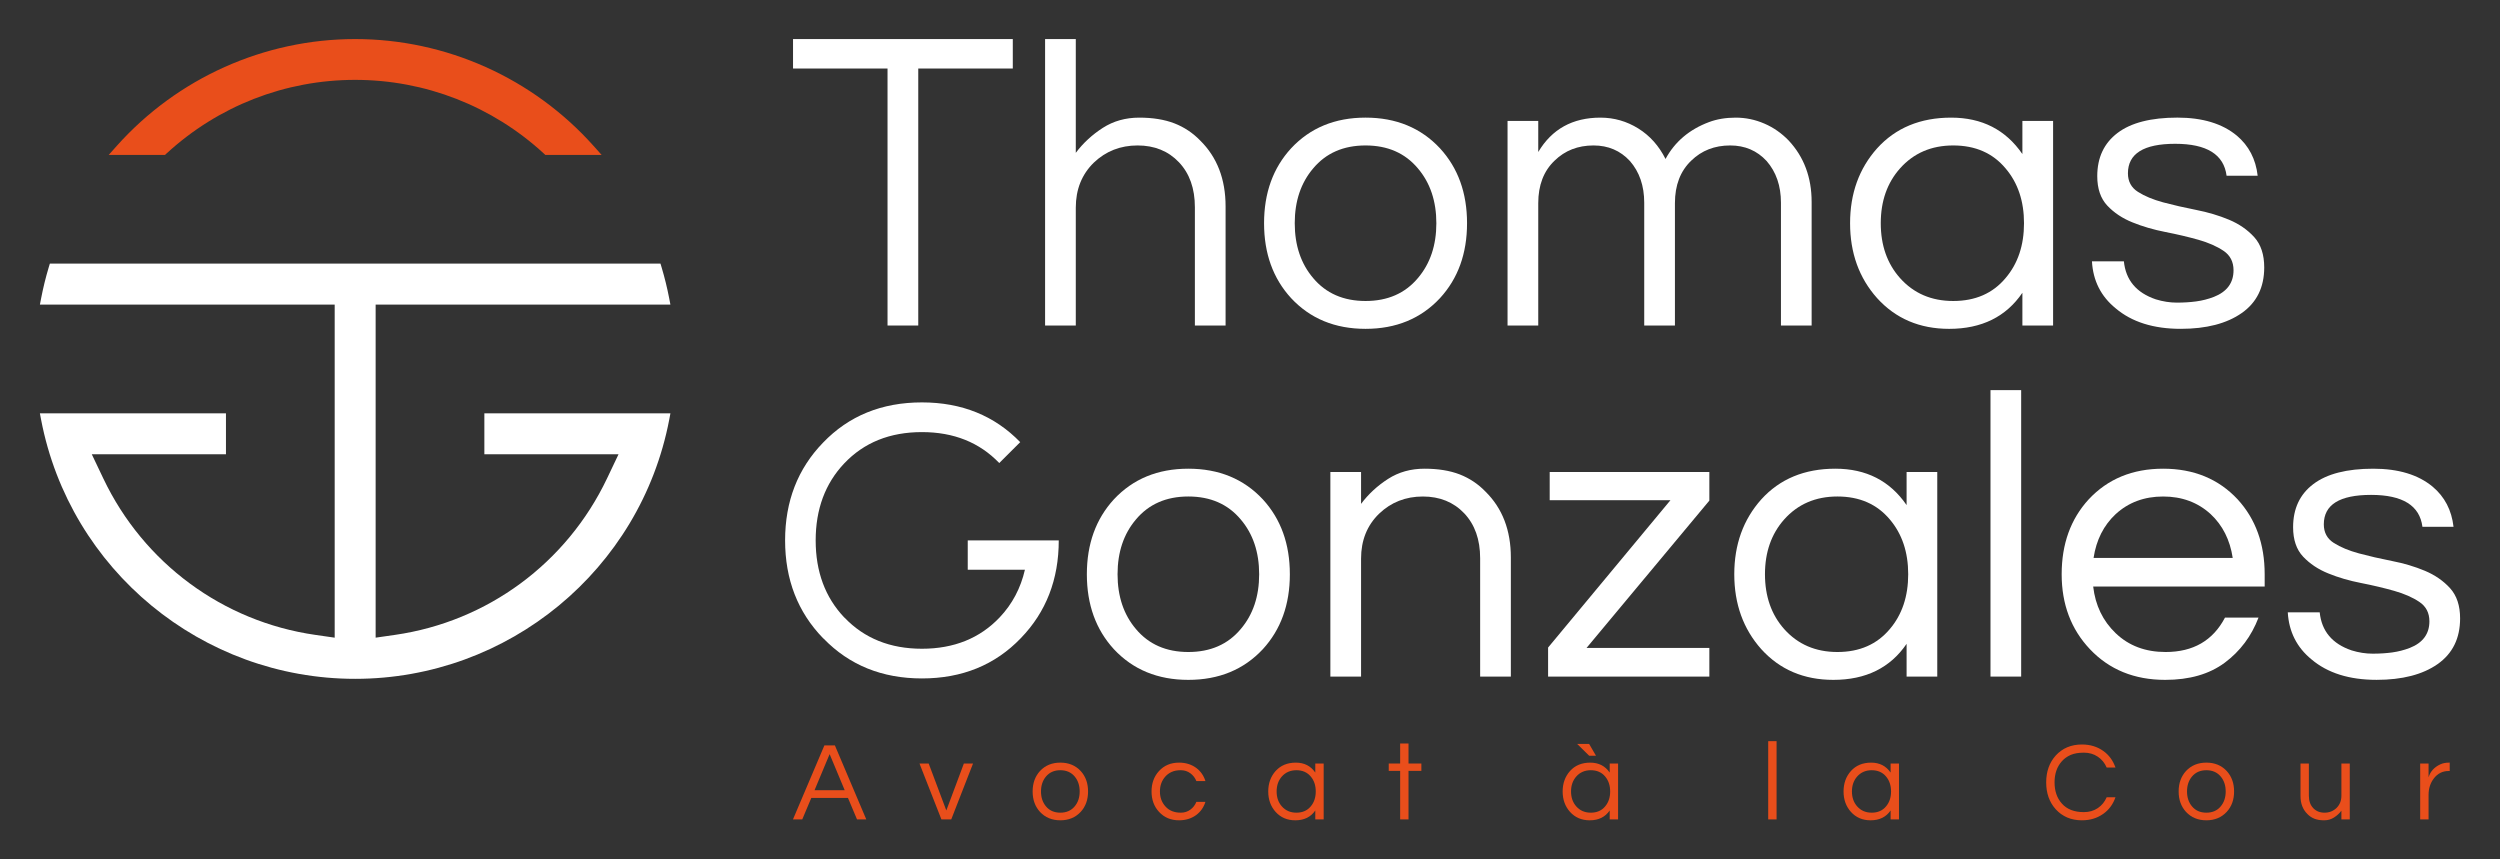 <?xml version="1.0" encoding="utf-8"?>
<!-- Generator: Adobe Illustrator 16.0.0, SVG Export Plug-In . SVG Version: 6.00 Build 0)  -->
<!DOCTYPE svg PUBLIC "-//W3C//DTD SVG 1.1//EN" "http://www.w3.org/Graphics/SVG/1.1/DTD/svg11.dtd">
<svg version="1.1" xmlns="http://www.w3.org/2000/svg" xmlns:xlink="http://www.w3.org/1999/xlink" x="0px" y="0px" width="320px"
	 height="110px" viewBox="0 0 320 110" enable-background="new 0 0 320 110" xml:space="preserve">
<rect x="0" y="0" width="320" height="110" fill="#333333" stroke="none"/>
<g id="Calque_4">
</g>
<g id="Calque_1">
	<g>
		<g>
			<path fill="#FFFFFF" d="M61.998,52.902v5.24h17.176l-1.475,3.102c-5.162,10.837-15.309,18.321-27.141,20.021l-2.476,0.356V38.985
				h37.729l-0.156-0.817c-0.258-1.331-0.582-2.65-0.965-3.931l-0.148-0.492H6.381l-0.149,0.492c-0.384,1.28-0.708,2.6-0.965,3.931
				l-0.157,0.817h37.73v42.637l-2.476-0.356c-11.833-1.7-21.979-9.185-27.14-20.021l-1.477-3.102h17.176v-5.24H5.105l0.156,0.821
				c3.684,19.218,20.59,33.167,40.199,33.167s36.516-13.949,40.2-33.167l0.155-0.821H61.998z"/>
			<path fill="#E94E1B" d="M21.318,19.646c6.604-6.076,15.178-9.423,24.143-9.423S63,13.569,69.604,19.646l0.199,0.186h7.207
				L75.98,18.68C68.217,9.987,57.094,5,45.461,5S22.705,9.987,14.94,18.68l-1.028,1.151h7.207L21.318,19.646z"/>
		</g>
		<g>
			<path fill="none" d="M181.494,35.591c1.57-1.849,2.359-4.19,2.359-7.019s-0.789-5.166-2.359-7.015
				c-1.641-1.961-3.875-2.939-6.704-2.939c-2.828,0-5.065,0.979-6.706,2.939c-1.571,1.849-2.357,4.187-2.357,7.015
				s0.786,5.17,2.357,7.019c1.641,1.958,3.878,2.936,6.706,2.936C177.619,38.526,179.854,37.549,181.494,35.591z"/>
			<path fill="none" d="M235.188,63.553c-2.793,0-5.065,0.979-6.811,2.937c-1.641,1.849-2.461,4.186-2.461,7.015
				c0,2.831,0.82,5.172,2.461,7.019c1.745,1.956,4.018,2.935,6.811,2.935c2.832,0,5.062-0.979,6.707-2.935
				c1.57-1.847,2.355-4.188,2.355-7.019c0-2.829-0.785-5.166-2.355-7.015C240.25,64.532,238.02,63.553,235.188,63.553z"/>
			<path fill="none" d="M152.105,63.553c-2.824,0-5.061,0.979-6.702,2.937c-1.571,1.849-2.356,4.186-2.356,7.015
				c0,2.831,0.785,5.172,2.356,7.019c1.642,1.956,3.878,2.935,6.702,2.935c2.833,0,5.066-0.979,6.707-2.935
				c1.572-1.847,2.36-4.188,2.36-7.019c0-2.829-0.788-5.166-2.36-7.015C157.172,64.532,154.938,63.553,152.105,63.553z"/>
			<path fill="none" d="M250.012,18.618c-2.793,0-5.062,0.979-6.81,2.939c-1.643,1.849-2.464,4.187-2.464,7.015
				s0.821,5.17,2.464,7.019c1.747,1.958,4.017,2.936,6.81,2.936c2.832,0,5.066-0.978,6.703-2.936
				c1.574-1.849,2.358-4.19,2.358-7.019s-0.784-5.166-2.358-7.015C255.078,19.597,252.844,18.618,250.012,18.618z"/>
			<path fill="none" d="M276.883,63.553c-2.408,0-4.434,0.751-6.074,2.252c-1.535,1.435-2.483,3.303-2.831,5.607h17.81
				c-0.348-2.305-1.289-4.173-2.825-5.607C281.318,64.304,279.295,63.553,276.883,63.553z"/>
			<polygon fill="#FFFFFF" points="113.604,41.667 117.537,41.667 117.537,8.771 129.637,8.771 129.637,5 101.508,5 101.508,8.771 
				113.604,8.771 			"/>
			<path fill="#FFFFFF" d="M145.611,18.618c2.164,0,3.934,0.716,5.291,2.149c1.361,1.43,2.043,3.354,2.043,5.764v15.136h3.93V26.424
				c0-3.491-1.086-6.305-3.248-8.436c-0.945-0.975-2.043-1.707-3.301-2.198c-1.258-0.486-2.759-0.733-4.503-0.733
				c-1.747,0-3.304,0.438-4.664,1.311c-1.36,0.874-2.513,1.938-3.458,3.193V5h-3.93v36.667h3.93V26.583
				c0-2.341,0.77-4.261,2.305-5.763C141.543,19.354,143.41,18.618,145.611,18.618z"/>
			<path fill="#FFFFFF" d="M184.322,38.158c2.309-2.513,3.459-5.708,3.459-9.586s-1.15-7.072-3.459-9.584
				c-2.443-2.621-5.621-3.932-9.532-3.932c-3.912,0-7.092,1.311-9.531,3.932c-2.306,2.512-3.459,5.706-3.459,9.584
				s1.153,7.073,3.459,9.586c2.439,2.62,5.619,3.934,9.531,3.934C178.701,42.092,181.879,40.778,184.322,38.158z M168.084,35.591
				c-1.571-1.849-2.357-4.19-2.357-7.019s0.786-5.166,2.357-7.015c1.641-1.961,3.878-2.939,6.706-2.939
				c2.829,0,5.063,0.979,6.704,2.939c1.57,1.849,2.359,4.187,2.359,7.015s-0.789,5.17-2.359,7.019
				c-1.641,1.958-3.875,2.936-6.704,2.936C171.962,38.526,169.725,37.549,168.084,35.591z"/>
			<path fill="#FFFFFF" d="M227.962,25.954v15.713h3.927v-15.82c0-3.137-0.979-5.76-2.936-7.858
				c-0.906-0.939-1.945-1.665-3.114-2.169c-1.175-0.507-2.393-0.763-3.671-0.763c-1.273,0-2.416,0.192-3.43,0.577
				c-2.513,0.943-4.363,2.517-5.551,4.714c-0.84-1.675-2-2.979-3.484-3.903c-1.487-0.924-3.1-1.388-4.844-1.388
				c-3.566,0-6.219,1.466-7.963,4.401v-3.981h-3.93v26.19h3.93V26.005c0-2.303,0.697-4.116,2.098-5.449
				c1.324-1.29,2.982-1.938,4.975-1.938c1.884,0,3.438,0.666,4.66,1.992c1.222,1.399,1.832,3.177,1.832,5.344v15.713h3.93V26.005
				c0-2.303,0.698-4.116,2.095-5.449c1.327-1.29,2.987-1.938,4.978-1.938c1.887,0,3.438,0.666,4.664,1.992
				C227.346,22.01,227.962,23.787,227.962,25.954z"/>
			<path fill="#FFFFFF" d="M258.865,19.718c-2.133-3.106-5.17-4.661-9.115-4.661c-3.946,0-7.109,1.311-9.482,3.932
				c-2.307,2.583-3.457,5.777-3.457,9.584s1.15,7.003,3.457,9.586c2.373,2.62,5.449,3.934,9.225,3.934
				c4.151,0,7.278-1.542,9.373-4.616v4.191h3.93v-26.19h-3.93V19.718z M256.715,35.591c-1.637,1.958-3.871,2.936-6.703,2.936
				c-2.793,0-5.062-0.978-6.81-2.936c-1.643-1.849-2.464-4.19-2.464-7.019s0.821-5.166,2.464-7.015
				c1.747-1.961,4.017-2.939,6.81-2.939c2.832,0,5.066,0.979,6.703,2.939c1.574,1.849,2.358,4.187,2.358,7.015
				S258.289,33.742,256.715,35.591z"/>
			<path fill="#FFFFFF" d="M283.381,38c-0.737,0.284-1.49,0.474-2.256,0.579c-0.768,0.104-1.598,0.157-2.487,0.157
				s-1.788-0.142-2.696-0.42c-2.482-0.841-3.846-2.461-4.086-4.869h-4.086c0.137,2.479,1.146,4.484,3.037,6.021
				c2.062,1.747,4.838,2.623,8.329,2.623c3.28,0,5.882-0.676,7.804-2.021c1.92-1.346,2.881-3.292,2.881-5.839
				c0-1.644-0.426-2.936-1.281-3.878c-0.857-0.942-1.931-1.687-3.223-2.228c-1.293-0.539-2.699-0.959-4.215-1.256
				c-1.521-0.299-2.926-0.623-4.219-0.967c-1.293-0.353-2.369-0.797-3.221-1.341c-0.857-0.541-1.287-1.335-1.287-2.381
				c0-2.515,2.021-3.774,6.052-3.774c4.034,0,6.227,1.362,6.575,4.088h3.979c-0.241-2.128-1.135-3.844-2.67-5.134
				c-1.852-1.536-4.381-2.306-7.594-2.306c-3.389,0-5.949,0.655-7.672,1.964c-1.73,1.31-2.596,3.151-2.596,5.53
				c0,1.606,0.43,2.857,1.283,3.769c0.854,0.908,1.928,1.627,3.221,2.146c1.293,0.526,2.697,0.936,4.22,1.234
				c1.517,0.296,2.921,0.629,4.214,0.992c1.293,0.367,2.369,0.84,3.223,1.416c0.857,0.576,1.282,1.409,1.282,2.49
				C285.892,36.203,285.054,37.339,283.381,38z"/>
			<path fill="#FFFFFF" d="M152.105,59.993c-3.908,0-7.088,1.308-9.53,3.927c-2.306,2.515-3.458,5.706-3.458,9.584
				c0,3.882,1.152,7.075,3.458,9.591c2.442,2.618,5.622,3.928,9.53,3.928c3.914,0,7.094-1.31,9.539-3.928
				c2.305-2.516,3.457-5.709,3.457-9.591c0-3.878-1.152-7.069-3.457-9.584C159.199,61.301,156.02,59.993,152.105,59.993z
				 M158.812,80.522c-1.641,1.956-3.874,2.935-6.707,2.935c-2.824,0-5.061-0.979-6.702-2.935c-1.571-1.847-2.356-4.188-2.356-7.019
				c0-2.829,0.785-5.166,2.356-7.015c1.642-1.957,3.878-2.937,6.702-2.937c2.833,0,5.066,0.979,6.707,2.937
				c1.572,1.849,2.36,4.186,2.36,7.015C161.173,76.335,160.385,78.676,158.812,80.522z"/>
			<path fill="#FFFFFF" d="M186.838,60.722c-1.259-0.484-2.756-0.729-4.504-0.729c-1.746,0-3.303,0.432-4.663,1.308
				c-1.36,0.872-2.513,1.939-3.455,3.195v-4.083h-3.929v26.189h3.929V71.515c0-2.341,0.764-4.261,2.306-5.759
				c1.533-1.466,3.402-2.203,5.604-2.203c2.161,0,3.927,0.716,5.29,2.146c1.359,1.434,2.043,3.353,2.043,5.763v15.141h3.93V71.358
				c0-3.49-1.085-6.303-3.248-8.435C189.196,61.945,188.098,61.216,186.838,60.722z"/>
			<polygon fill="#FFFFFF" points="198.361,64.026 213.818,64.026 198.156,82.885 198.156,86.603 218.797,86.603 218.797,82.935 
				203.078,82.935 218.797,64.076 218.797,60.413 198.361,60.413 			"/>
			<path fill="#FFFFFF" d="M244.043,64.652c-2.133-3.109-5.172-4.659-9.118-4.659c-3.944,0-7.106,1.308-9.479,3.927
				c-2.306,2.582-3.459,5.777-3.459,9.584s1.153,7.004,3.459,9.591c2.373,2.618,5.449,3.928,9.22,3.928
				c4.155,0,7.283-1.536,9.378-4.611v4.191h3.926V60.413h-3.926V64.652z M241.895,80.522c-1.645,1.956-3.875,2.935-6.707,2.935
				c-2.793,0-5.065-0.979-6.811-2.935c-1.641-1.847-2.461-4.188-2.461-7.019c0-2.829,0.82-5.166,2.461-7.015
				c1.745-1.957,4.018-2.937,6.811-2.937c2.832,0,5.062,0.979,6.707,2.937c1.57,1.849,2.355,4.186,2.355,7.015
				C244.25,76.335,243.465,78.676,241.895,80.522z"/>
			<rect x="254.783" y="49.936" fill="#FFFFFF" width="3.926" height="36.667"/>
			<path fill="#FFFFFF" d="M276.883,59.993c-3.91,0-7.09,1.308-9.532,3.927c-2.306,2.515-3.458,5.706-3.458,9.584
				c0,3.843,1.205,7.04,3.617,9.591c2.479,2.618,5.689,3.928,9.635,3.928c3.109,0,5.65-0.732,7.625-2.198
				c1.971-1.47,3.411-3.391,4.32-5.768h-4.294c-1.538,2.936-4.069,4.4-7.599,4.4c-2.582,0-4.713-0.798-6.389-2.408
				c-1.643-1.572-2.601-3.56-2.88-5.97h21.95v-1.575c0-3.878-1.156-7.069-3.459-9.584C283.975,61.301,280.795,59.993,276.883,59.993
				z M267.978,71.412c0.348-2.305,1.296-4.173,2.831-5.607c1.641-1.501,3.666-2.252,6.074-2.252c2.412,0,4.436,0.751,6.079,2.252
				c1.536,1.435,2.478,3.303,2.825,5.607H267.978z"/>
			<path fill="#FFFFFF" d="M313.607,75.286c-0.854-0.938-1.93-1.683-3.22-2.224c-1.292-0.541-2.694-0.961-4.217-1.255
				c-1.517-0.299-2.928-0.624-4.214-0.969c-1.293-0.351-2.369-0.796-3.223-1.339c-0.857-0.543-1.285-1.336-1.285-2.382
				c0-2.515,2.016-3.771,6.052-3.771c4.034,0,6.224,1.36,6.571,4.085h3.981c-0.243-2.132-1.134-3.844-2.673-5.135
				c-1.848-1.536-4.383-2.302-7.596-2.302c-3.385,0-5.941,0.655-7.672,1.965c-1.73,1.306-2.594,3.147-2.594,5.524
				c0,1.608,0.428,2.864,1.285,3.771c0.854,0.906,1.93,1.626,3.223,2.146c1.289,0.527,2.697,0.936,4.213,1.23
				c1.523,0.299,2.928,0.635,4.221,1c1.289,0.367,2.363,0.838,3.221,1.417c0.854,0.572,1.284,1.401,1.284,2.483
				c0,1.606-0.839,2.746-2.517,3.406c-0.734,0.282-1.484,0.47-2.252,0.577c-0.771,0.103-1.599,0.157-2.488,0.157
				c-0.891,0-1.791-0.139-2.699-0.42c-2.479-0.841-3.84-2.463-4.086-4.871h-4.086c0.143,2.479,1.156,4.489,3.039,6.026
				c2.061,1.743,4.837,2.615,8.328,2.615c3.285,0,5.887-0.669,7.809-2.013c1.92-1.35,2.881-3.295,2.881-5.847
				C314.895,77.527,314.465,76.235,313.607,75.286z"/>
			<path fill="#FFFFFF" d="M123.871,69.174v3.754h7.318c-0.541,2.344-1.607,4.383-3.229,6.095c-2.535,2.675-5.854,4.016-9.953,4.016
				c-4.072,0-7.371-1.331-9.898-3.971c-0.016-0.014-0.039-0.028-0.056-0.045c-2.431-2.569-3.647-5.857-3.647-9.849
				c0-3.995,1.217-7.276,3.647-9.85c2.533-2.68,5.853-4.015,9.954-4.015c4.072,0,7.369,1.324,9.898,3.96l2.682-2.675
				c-3.287-3.385-7.479-5.087-12.58-5.087c-5.14,0-9.365,1.718-12.662,5.158c-3.234,3.334-4.852,7.504-4.852,12.508
				c0,4.998,1.617,9.172,4.852,12.509c0.025,0.024,0.055,0.047,0.082,0.067c3.286,3.386,7.479,5.091,12.58,5.091
				c5.14,0,9.364-1.722,12.661-5.158c3.233-3.337,4.853-7.511,4.853-12.509h-3.914H123.871z"/>
		</g>
		<g>
			<path fill="#E94E1B" d="M110.884,104.885h-1.186l-1.157-2.748h-4.695l-1.158,2.748h-1.188l4.022-9.474h1.344L110.884,104.885z
				 M108.123,101.149l-1.931-4.622l-1.932,4.622H108.123z"/>
			<path fill="#E94E1B" d="M124.549,97.73l-2.789,7.154h-1.26l-2.805-7.154h1.176l2.258,6.009l2.247-6.009H124.549z"/>
			<path fill="#E94E1B" d="M135.725,97.616c1.066,0,1.934,0.355,2.602,1.071c0.632,0.69,0.945,1.562,0.945,2.621
				c0,1.057-0.313,1.929-0.945,2.615c-0.668,0.715-1.535,1.076-2.602,1.076c-1.07,0-1.938-0.361-2.604-1.076
				c-0.63-0.687-0.944-1.559-0.944-2.615c0-1.059,0.314-1.931,0.944-2.621C133.787,97.972,134.654,97.616,135.725,97.616z
				 M135.725,104.023c0.771,0,1.381-0.265,1.83-0.8c0.429-0.506,0.643-1.143,0.643-1.915c0-0.775-0.214-1.412-0.643-1.92
				c-0.449-0.533-1.059-0.8-1.83-0.8c-0.773,0-1.385,0.267-1.834,0.8c-0.428,0.508-0.643,1.145-0.643,1.92
				c0,0.772,0.215,1.409,0.643,1.915C134.34,103.759,134.951,104.023,135.725,104.023z"/>
			<path fill="#E94E1B" d="M151.145,104.023c0.459,0,0.863-0.128,1.217-0.384c0.352-0.257,0.609-0.592,0.773-1h1.158
				c-0.219,0.705-0.62,1.273-1.2,1.7c-0.612,0.438-1.337,0.66-2.175,0.66c-1.051,0-1.902-0.361-2.562-1.076
				c-0.64-0.692-0.958-1.569-0.958-2.615c0-1.053,0.318-1.924,0.958-2.621c0.66-0.716,1.512-1.071,2.562-1.071
				c0.838,0,1.562,0.221,2.175,0.659c0.58,0.427,0.981,0.995,1.2,1.699h-1.158c-0.164-0.407-0.422-0.743-0.773-0.998
				c-0.354-0.261-0.758-0.388-1.217-0.388c-0.457,0-0.846,0.069-1.164,0.216c-0.321,0.143-0.59,0.338-0.809,0.584
				c-0.467,0.516-0.701,1.155-0.701,1.92c0,0.763,0.234,1.402,0.701,1.915C149.648,103.759,150.306,104.023,151.145,104.023z"/>
			<path fill="#E94E1B" d="M168.358,103.739c-0.571,0.84-1.427,1.261-2.562,1.261c-1.029,0-1.869-0.361-2.518-1.076
				c-0.629-0.704-0.943-1.576-0.943-2.615c0-1.041,0.314-1.913,0.943-2.621c0.648-0.716,1.513-1.071,2.59-1.071
				c1.078,0,1.908,0.424,2.489,1.273V97.73h1.073v7.154h-1.073V103.739z M165.941,104.023c0.771,0,1.381-0.265,1.83-0.8
				c0.43-0.506,0.645-1.143,0.645-1.915c0-0.775-0.215-1.412-0.645-1.92c-0.449-0.533-1.059-0.8-1.83-0.8
				c-0.764,0-1.383,0.267-1.86,0.8c-0.448,0.508-0.673,1.145-0.673,1.92c0,0.772,0.225,1.409,0.673,1.915
				C164.559,103.759,165.178,104.023,165.941,104.023z"/>
			<path fill="#E94E1B" d="M179.219,104.885v-6.212h-1.461V97.73h1.461v-2.562h1.07v2.562h1.646v0.942h-1.646v6.212H179.219z"/>
			<path fill="#E94E1B" d="M206.042,103.739c-0.573,0.84-1.424,1.261-2.559,1.261c-1.032,0-1.872-0.361-2.52-1.076
				c-0.63-0.704-0.944-1.576-0.944-2.615c0-1.041,0.314-1.913,0.944-2.621c0.647-0.716,1.511-1.071,2.589-1.071
				s1.908,0.424,2.489,1.273V97.73h1.073v7.154h-1.073V103.739z M203.625,104.023c0.771,0,1.385-0.265,1.831-0.8
				c0.429-0.506,0.644-1.143,0.644-1.915c0-0.775-0.215-1.412-0.644-1.92c-0.446-0.533-1.06-0.8-1.831-0.8
				c-0.764,0-1.385,0.267-1.859,0.8c-0.449,0.508-0.673,1.145-0.673,1.92c0,0.772,0.224,1.409,0.673,1.915
				C202.24,103.759,202.861,104.023,203.625,104.023z M204.283,96.73h-0.873l-1.53-1.505h1.53L204.283,96.73z"/>
			<path fill="#E94E1B" d="M227.402,104.885h-1.072V94.87h1.072V104.885z"/>
			<path fill="#E94E1B" d="M241.998,103.739c-0.572,0.84-1.428,1.261-2.562,1.261c-1.029,0-1.869-0.361-2.518-1.076
				c-0.628-0.704-0.943-1.576-0.943-2.615c0-1.041,0.315-1.913,0.943-2.621c0.648-0.716,1.512-1.071,2.59-1.071
				s1.906,0.424,2.49,1.273V97.73h1.072v7.154h-1.072V103.739z M239.58,104.023c0.771,0,1.383-0.265,1.83-0.8
				c0.43-0.506,0.645-1.143,0.645-1.915c0-0.775-0.215-1.412-0.645-1.92c-0.447-0.533-1.059-0.8-1.83-0.8
				c-0.764,0-1.383,0.267-1.859,0.8c-0.449,0.508-0.674,1.145-0.674,1.92c0,0.772,0.225,1.409,0.674,1.915
				C238.197,103.759,238.816,104.023,239.58,104.023z"/>
			<path fill="#E94E1B" d="M266.734,103.952c0.677,0,1.271-0.171,1.781-0.512c0.512-0.345,0.889-0.808,1.138-1.388h1.128
				c-0.314,0.897-0.832,1.601-1.558,2.116c-0.774,0.552-1.684,0.831-2.733,0.831c-1.382,0-2.502-0.475-3.361-1.418
				c-0.812-0.906-1.217-2.054-1.217-3.433c0-1.383,0.404-2.529,1.217-3.437c0.859-0.942,1.979-1.416,3.361-1.416
				c1.05,0,1.959,0.277,2.733,0.829c0.726,0.516,1.243,1.225,1.558,2.12h-1.128c-0.249-0.584-0.626-1.046-1.138-1.388
				c-0.51-0.345-1.104-0.516-1.781-0.516c-0.679,0-1.242,0.098-1.688,0.292c-0.449,0.195-0.826,0.466-1.131,0.812
				c-0.622,0.694-0.932,1.597-0.932,2.703c0,1.105,0.31,2.006,0.932,2.704C264.562,103.587,265.504,103.952,266.734,103.952z"/>
			<path fill="#E94E1B" d="M282.414,97.616c1.066,0,1.936,0.355,2.602,1.071c0.633,0.69,0.947,1.562,0.947,2.621
				c0,1.057-0.314,1.929-0.947,2.615c-0.666,0.715-1.535,1.076-2.602,1.076c-1.068,0-1.936-0.361-2.604-1.076
				c-0.629-0.687-0.944-1.559-0.944-2.615c0-1.059,0.315-1.931,0.944-2.621C280.479,97.972,281.346,97.616,282.414,97.616z
				 M282.414,104.023c0.771,0,1.383-0.265,1.832-0.8c0.428-0.506,0.643-1.143,0.643-1.915c0-0.775-0.215-1.412-0.643-1.92
				c-0.449-0.533-1.061-0.8-1.832-0.8s-1.383,0.267-1.832,0.8c-0.429,0.508-0.643,1.145-0.643,1.92c0,0.772,0.214,1.409,0.643,1.915
				C281.031,103.759,281.643,104.023,282.414,104.023z"/>
			<path fill="#E94E1B" d="M299.699,104.885v-1.117c-0.258,0.345-0.572,0.634-0.945,0.871c-0.371,0.242-0.797,0.361-1.273,0.361
				s-0.889-0.069-1.23-0.201c-0.344-0.135-0.643-0.333-0.9-0.601c-0.592-0.584-0.887-1.349-0.887-2.305V97.73h1.071v4.134
				c0,0.657,0.188,1.184,0.559,1.576c0.372,0.391,0.853,0.583,1.446,0.583c0.6,0,1.109-0.199,1.53-0.599
				c0.419-0.412,0.63-0.934,0.63-1.575V97.73h1.07v7.154H299.699z"/>
			<path fill="#E94E1B" d="M313.561,97.616v1.071h-0.127c-0.773,0-1.403,0.313-1.889,0.933c-0.457,0.591-0.688,1.294-0.688,2.116
				v3.148h-1.074V97.73h1.074v1.762c0.23-0.748,0.726-1.292,1.488-1.648c0.314-0.152,0.695-0.228,1.143-0.228H313.561z"/>
		</g>
	</g>
</g>
<g id="Calque_3">
</g>
<g id="Zone_logo_infos" display="none">
</g>
</svg>
